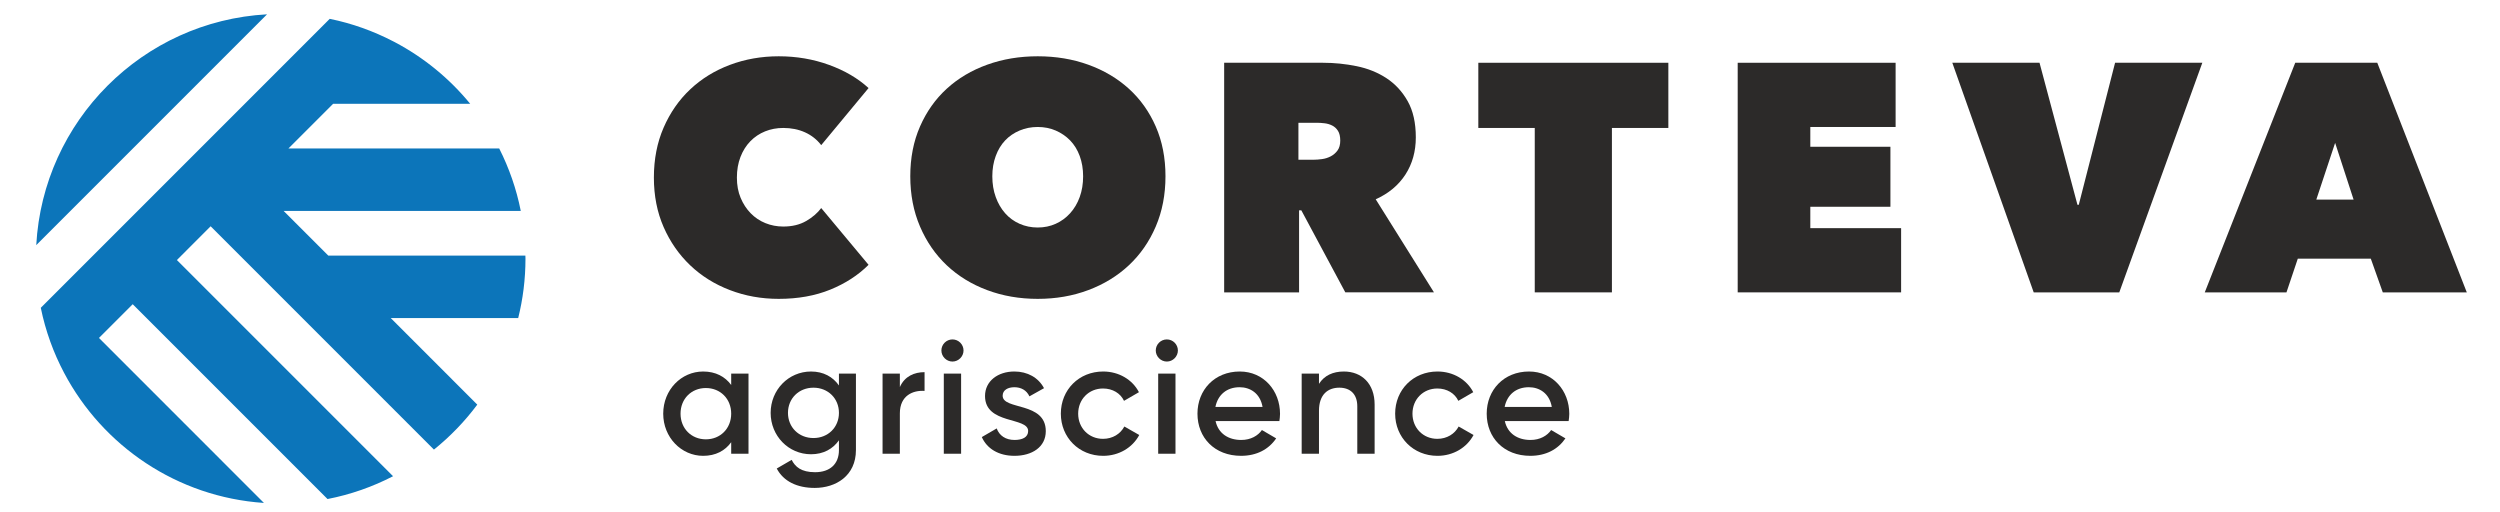 <?xml version="1.0" encoding="utf-8"?>
<!-- Generator: Adobe Illustrator 16.0.0, SVG Export Plug-In . SVG Version: 6.00 Build 0)  -->
<!DOCTYPE svg PUBLIC "-//W3C//DTD SVG 1.1//EN" "http://www.w3.org/Graphics/SVG/1.1/DTD/svg11.dtd">
<svg version="1.1" id="Layer_1" xmlns="http://www.w3.org/2000/svg" xmlns:xlink="http://www.w3.org/1999/xlink" x="0px" y="0px"
	 width="488px" height="100px" viewBox="0 0 488 100" enable-background="new 0 0 488 100" xml:space="preserve">
<path fill-rule="evenodd" clip-rule="evenodd" fill="#0C75BA" d="M102.573,50.507c0-0.206-0.013-0.41-0.017-0.616H64.08
	l-8.721-8.718h46.295c-0.85-4.303-2.287-8.393-4.209-12.194l-41.138-0.002l8.719-8.717H91.78
	c-4.037-4.932-9.042-9.036-14.721-12.034c-0.103-0.054-0.209-0.106-0.314-0.16c-3.852-1.998-8.004-3.497-12.383-4.388l-56.4,56.407
	c0.46,2.261,1.084,4.46,1.849,6.591c0.758,2.108,1.664,4.146,2.699,6.104c7.526,14.262,22.053,24.246,39.009,25.394l-32.2-32.205
	l6.588-6.586l38.027,38.029c4.524-0.878,8.818-2.396,12.791-4.453L34.53,50.761l6.587-6.592L84.703,87.76
	c3.178-2.556,6.027-5.504,8.462-8.778L76.271,62.085h24.881C102.076,58.377,102.571,54.5,102.573,50.507 M7.077,47.849L52.128,2.794
	h-0.001C27.854,4.128,8.41,23.575,7.077,47.849"/>
<path fill-rule="evenodd" clip-rule="evenodd" fill="#2C2A29" d="M127.639,34.661c0-3.586,0.632-6.836,1.898-9.748
	c1.266-2.911,2.996-5.403,5.19-7.47c2.194-2.066,4.778-3.662,7.754-4.78c2.976-1.117,6.15-1.676,9.528-1.676
	c3.458,0,6.729,0.559,9.809,1.676c3.081,1.118,5.655,2.626,7.724,4.527l-9.241,11.141c-0.846-1.097-1.899-1.93-3.166-2.5
	c-1.267-0.57-2.681-0.854-4.242-0.854c-1.265,0-2.448,0.221-3.544,0.665c-1.097,0.443-2.057,1.086-2.882,1.93
	c-0.82,0.844-1.464,1.867-1.929,3.071c-0.464,1.203-0.696,2.542-0.696,4.019c0,1.477,0.241,2.796,0.728,3.957
	c0.484,1.16,1.14,2.164,1.962,3.007c0.823,0.844,1.782,1.488,2.88,1.931c1.098,0.444,2.258,0.664,3.481,0.664
	c1.731,0,3.218-0.357,4.465-1.077c1.241-0.716,2.223-1.561,2.943-2.532l9.241,11.08c-2.026,2.025-4.517,3.639-7.469,4.842
	c-2.955,1.203-6.31,1.804-10.064,1.804c-3.378,0-6.553-0.569-9.528-1.711c-2.976-1.137-5.56-2.75-7.754-4.84
	c-2.194-2.091-3.925-4.581-5.19-7.47C128.271,41.426,127.639,38.206,127.639,34.661"/>
<path fill-rule="evenodd" clip-rule="evenodd" fill="#2C2A29" d="M177.688,34.408c0-3.586,0.631-6.826,1.899-9.717
	c1.266-2.89,3.006-5.349,5.22-7.375c2.216-2.027,4.843-3.586,7.881-4.683c3.039-1.098,6.331-1.646,9.875-1.646
	c3.546,0,6.836,0.548,9.874,1.646c3.039,1.097,5.675,2.656,7.912,4.683c2.236,2.026,3.989,4.485,5.254,7.375
	c1.266,2.891,1.899,6.131,1.899,9.717s-0.633,6.859-1.899,9.812c-1.265,2.955-3.018,5.475-5.254,7.566
	c-2.237,2.089-4.873,3.703-7.912,4.84c-3.038,1.142-6.328,1.712-9.874,1.712c-3.544,0-6.836-0.57-9.875-1.712
	c-3.038-1.137-5.665-2.75-7.881-4.84c-2.214-2.091-3.954-4.611-5.22-7.566C178.32,41.268,177.688,37.994,177.688,34.408
	 M193.7,34.408c0,1.479,0.223,2.828,0.667,4.051c0.441,1.226,1.052,2.279,1.835,3.166c0.78,0.886,1.718,1.573,2.817,2.058
	c1.096,0.484,2.278,0.727,3.544,0.727c1.266,0,2.437-0.242,3.513-0.727s2.014-1.171,2.817-2.058c0.8-0.887,1.425-1.94,1.869-3.166
	c0.442-1.223,0.663-2.572,0.663-4.051c0-1.435-0.223-2.753-0.663-3.956c-0.444-1.204-1.069-2.215-1.869-3.04
	c-0.802-0.823-1.741-1.463-2.817-1.93c-1.076-0.463-2.247-0.696-3.513-0.696c-1.266,0-2.448,0.233-3.544,0.696
	c-1.099,0.465-2.037,1.107-2.817,1.93c-0.783,0.825-1.394,1.836-1.835,3.04C193.923,31.655,193.7,32.974,193.7,34.408"/>
<path fill-rule="evenodd" clip-rule="evenodd" fill="#2C2A29" d="M238.956,12.252h19.308c2.193,0,4.377,0.222,6.551,0.665
	c2.174,0.444,4.113,1.225,5.822,2.343c1.709,1.119,3.09,2.617,4.147,4.495c1.055,1.876,1.583,4.23,1.583,7.058
	c0,2.744-0.676,5.159-2.021,7.247c-1.348,2.09-3.283,3.704-5.807,4.842l11.372,18.168h-17.306l-8.586-16.015h-0.44V57.07h-14.623
	V12.252z M253.453,31.18h2.952c0.503,0,1.057-0.041,1.664-0.126c0.608-0.083,1.172-0.265,1.696-0.538
	c0.521-0.272,0.963-0.654,1.318-1.141c0.355-0.483,0.535-1.127,0.535-1.93c0-0.802-0.148-1.433-0.441-1.898
	c-0.293-0.464-0.671-0.812-1.132-1.045c-0.461-0.232-0.962-0.379-1.506-0.442c-0.543-0.063-1.047-0.096-1.506-0.096h-3.581V31.18z"
	/>
<polygon fill-rule="evenodd" clip-rule="evenodd" fill="#2C2A29" points="314.646,57.07 299.584,57.07 299.584,24.977 
	288.569,24.977 288.569,12.252 325.662,12.252 325.662,24.977 314.646,24.977 "/>
<polygon fill-rule="evenodd" clip-rule="evenodd" fill="#2C2A29" points="339.197,12.252 370.023,12.252 370.023,24.787 
	353.373,24.787 353.373,28.648 369.01,28.648 369.01,40.36 353.373,40.36 353.373,44.536 371.097,44.536 371.097,57.07 
	339.197,57.07 "/>
<polygon fill-rule="evenodd" clip-rule="evenodd" fill="#2C2A29" points="381.09,12.252 398.115,12.252 405.52,39.979 
	405.775,39.979 412.864,12.252 429.893,12.252 413.684,57.07 396.979,57.07 "/>
<path fill-rule="evenodd" clip-rule="evenodd" fill="#2C2A29" d="M448.031,12.252h16.014l17.472,44.818H465.12l-2.34-6.583h-14.247
	l-2.213,6.583h-15.949L448.031,12.252z M455.818,27.889l-3.676,11.078h7.281L455.818,27.889z"/>
<path fill-rule="evenodd" clip-rule="evenodd" fill="#2C2A29" d="M146.108,72.925v15.648h-3.379v-2.252
	c-1.19,1.658-3.036,2.657-5.477,2.657c-4.258,0-7.793-3.6-7.793-8.23c0-4.665,3.535-8.23,7.793-8.23c2.441,0,4.287,1,5.477,2.627
	v-2.22H146.108z M142.729,80.748c0-2.912-2.129-5.005-4.944-5.005c-2.818,0-4.944,2.093-4.944,5.005s2.125,5.009,4.944,5.009
	C140.6,85.757,142.729,83.66,142.729,80.748"/>
<path fill-rule="evenodd" clip-rule="evenodd" fill="#2C2A29" d="M167.078,72.925v14.929c0,5.038-3.941,7.389-8.042,7.389
	c-3.442,0-6.102-1.285-7.415-3.789l2.911-1.69c0.687,1.347,1.846,2.411,4.57,2.411c2.91,0,4.66-1.598,4.66-4.32v-1.907
	c-1.187,1.687-3.034,2.723-5.445,2.723c-4.413,0-7.886-3.601-7.886-8.078c0-4.473,3.473-8.073,7.886-8.073
	c2.411,0,4.257,1.034,5.445,2.723v-2.315H167.078z M163.762,80.591c0-2.813-2.126-4.915-4.975-4.915s-4.975,2.102-4.975,4.915
	c0,2.818,2.126,4.914,4.975,4.914S163.762,83.409,163.762,80.591"/>
<path fill-rule="evenodd" clip-rule="evenodd" fill="#2C2A29" d="M180.474,72.644v3.661c-2.221-0.157-4.821,0.873-4.821,4.382v7.888
	h-3.377V72.925h3.377v2.627C176.595,73.426,178.502,72.644,180.474,72.644"/>
<path fill-rule="evenodd" clip-rule="evenodd" fill="#2C2A29" d="M183.76,68.415c0-1.187,0.972-2.16,2.16-2.16
	c1.19,0,2.16,0.974,2.16,2.16c0,1.16-0.97,2.161-2.16,2.161C184.732,70.576,183.76,69.575,183.76,68.415 M184.231,72.925h3.377
	v15.648h-3.377V72.925z"/>
<path fill-rule="evenodd" clip-rule="evenodd" fill="#2C2A29" d="M204.138,84.161c0,3.13-2.724,4.817-6.105,4.817
	c-3.128,0-5.381-1.41-6.383-3.661l2.908-1.69c0.502,1.41,1.756,2.252,3.475,2.252c1.501,0,2.662-0.5,2.662-1.75
	c0-2.787-8.418-1.221-8.418-6.824c0-2.939,2.535-4.787,5.725-4.787c2.566,0,4.696,1.188,5.79,3.256l-2.847,1.594
	c-0.563-1.219-1.66-1.781-2.943-1.781c-1.22,0-2.282,0.532-2.282,1.657C195.72,80.09,204.138,78.369,204.138,84.161"/>
<path fill-rule="evenodd" clip-rule="evenodd" fill="#2C2A29" d="M207.077,80.748c0-4.665,3.536-8.23,8.262-8.23
	c3.067,0,5.728,1.597,6.981,4.037l-2.91,1.688c-0.69-1.471-2.222-2.409-4.103-2.409c-2.753,0-4.847,2.1-4.847,4.914
	c0,2.816,2.094,4.913,4.847,4.913c1.881,0,3.413-0.968,4.164-2.407l2.912,1.657c-1.316,2.472-3.977,4.067-7.044,4.067
	C210.613,88.979,207.077,85.379,207.077,80.748"/>
<path fill-rule="evenodd" clip-rule="evenodd" fill="#2C2A29" d="M225.605,68.415c0-1.187,0.974-2.16,2.161-2.16
	c1.191,0,2.159,0.974,2.159,2.16c0,1.16-0.968,2.161-2.159,2.161C226.579,70.576,225.605,69.575,225.605,68.415 M226.078,72.925
	h3.377v15.648h-3.377V72.925z"/>
<path fill-rule="evenodd" clip-rule="evenodd" fill="#2C2A29" d="M242.288,85.88c1.876,0,3.284-0.843,4.037-1.938l2.783,1.628
	c-1.435,2.125-3.783,3.407-6.85,3.407c-5.167,0-8.513-3.535-8.513-8.229c0-4.631,3.345-8.23,8.26-8.23
	c4.663,0,7.857,3.753,7.857,8.262c0,0.471-0.063,0.973-0.126,1.409h-12.457C237.811,84.628,239.782,85.88,242.288,85.88
	 M246.451,79.434c-0.472-2.691-2.443-3.848-4.477-3.848c-2.535,0-4.255,1.502-4.726,3.848H246.451z"/>
<path fill-rule="evenodd" clip-rule="evenodd" fill="#2C2A29" d="M268.326,78.963v9.61h-3.383v-9.265
	c0-2.38-1.375-3.633-3.505-3.633c-2.22,0-3.973,1.314-3.973,4.51v8.388h-3.379V72.925h3.379v2.002
	c1.034-1.628,2.722-2.409,4.853-2.409C265.822,72.518,268.326,74.895,268.326,78.963"/>
<path fill-rule="evenodd" clip-rule="evenodd" fill="#2C2A29" d="M272.334,80.748c0-4.665,3.537-8.23,8.264-8.23
	c3.066,0,5.727,1.597,6.98,4.037l-2.912,1.688c-0.688-1.471-2.222-2.409-4.101-2.409c-2.753,0-4.851,2.1-4.851,4.914
	c0,2.816,2.098,4.913,4.851,4.913c1.879,0,3.412-0.968,4.162-2.407l2.91,1.657c-1.313,2.472-3.974,4.067-7.04,4.067
	C275.871,88.979,272.334,85.379,272.334,80.748"/>
<path fill-rule="evenodd" clip-rule="evenodd" fill="#2C2A29" d="M298.749,85.88c1.875,0,3.285-0.843,4.036-1.938l2.786,1.628
	c-1.443,2.125-3.787,3.407-6.855,3.407c-5.163,0-8.512-3.535-8.512-8.229c0-4.631,3.349-8.23,8.26-8.23
	c4.665,0,7.859,3.753,7.859,8.262c0,0.471-0.064,0.973-0.125,1.409H293.74C294.271,84.628,296.245,85.88,298.749,85.88
	 M302.911,79.434c-0.472-2.691-2.443-3.848-4.478-3.848c-2.535,0-4.254,1.502-4.725,3.848H302.911z"/>
</svg>
